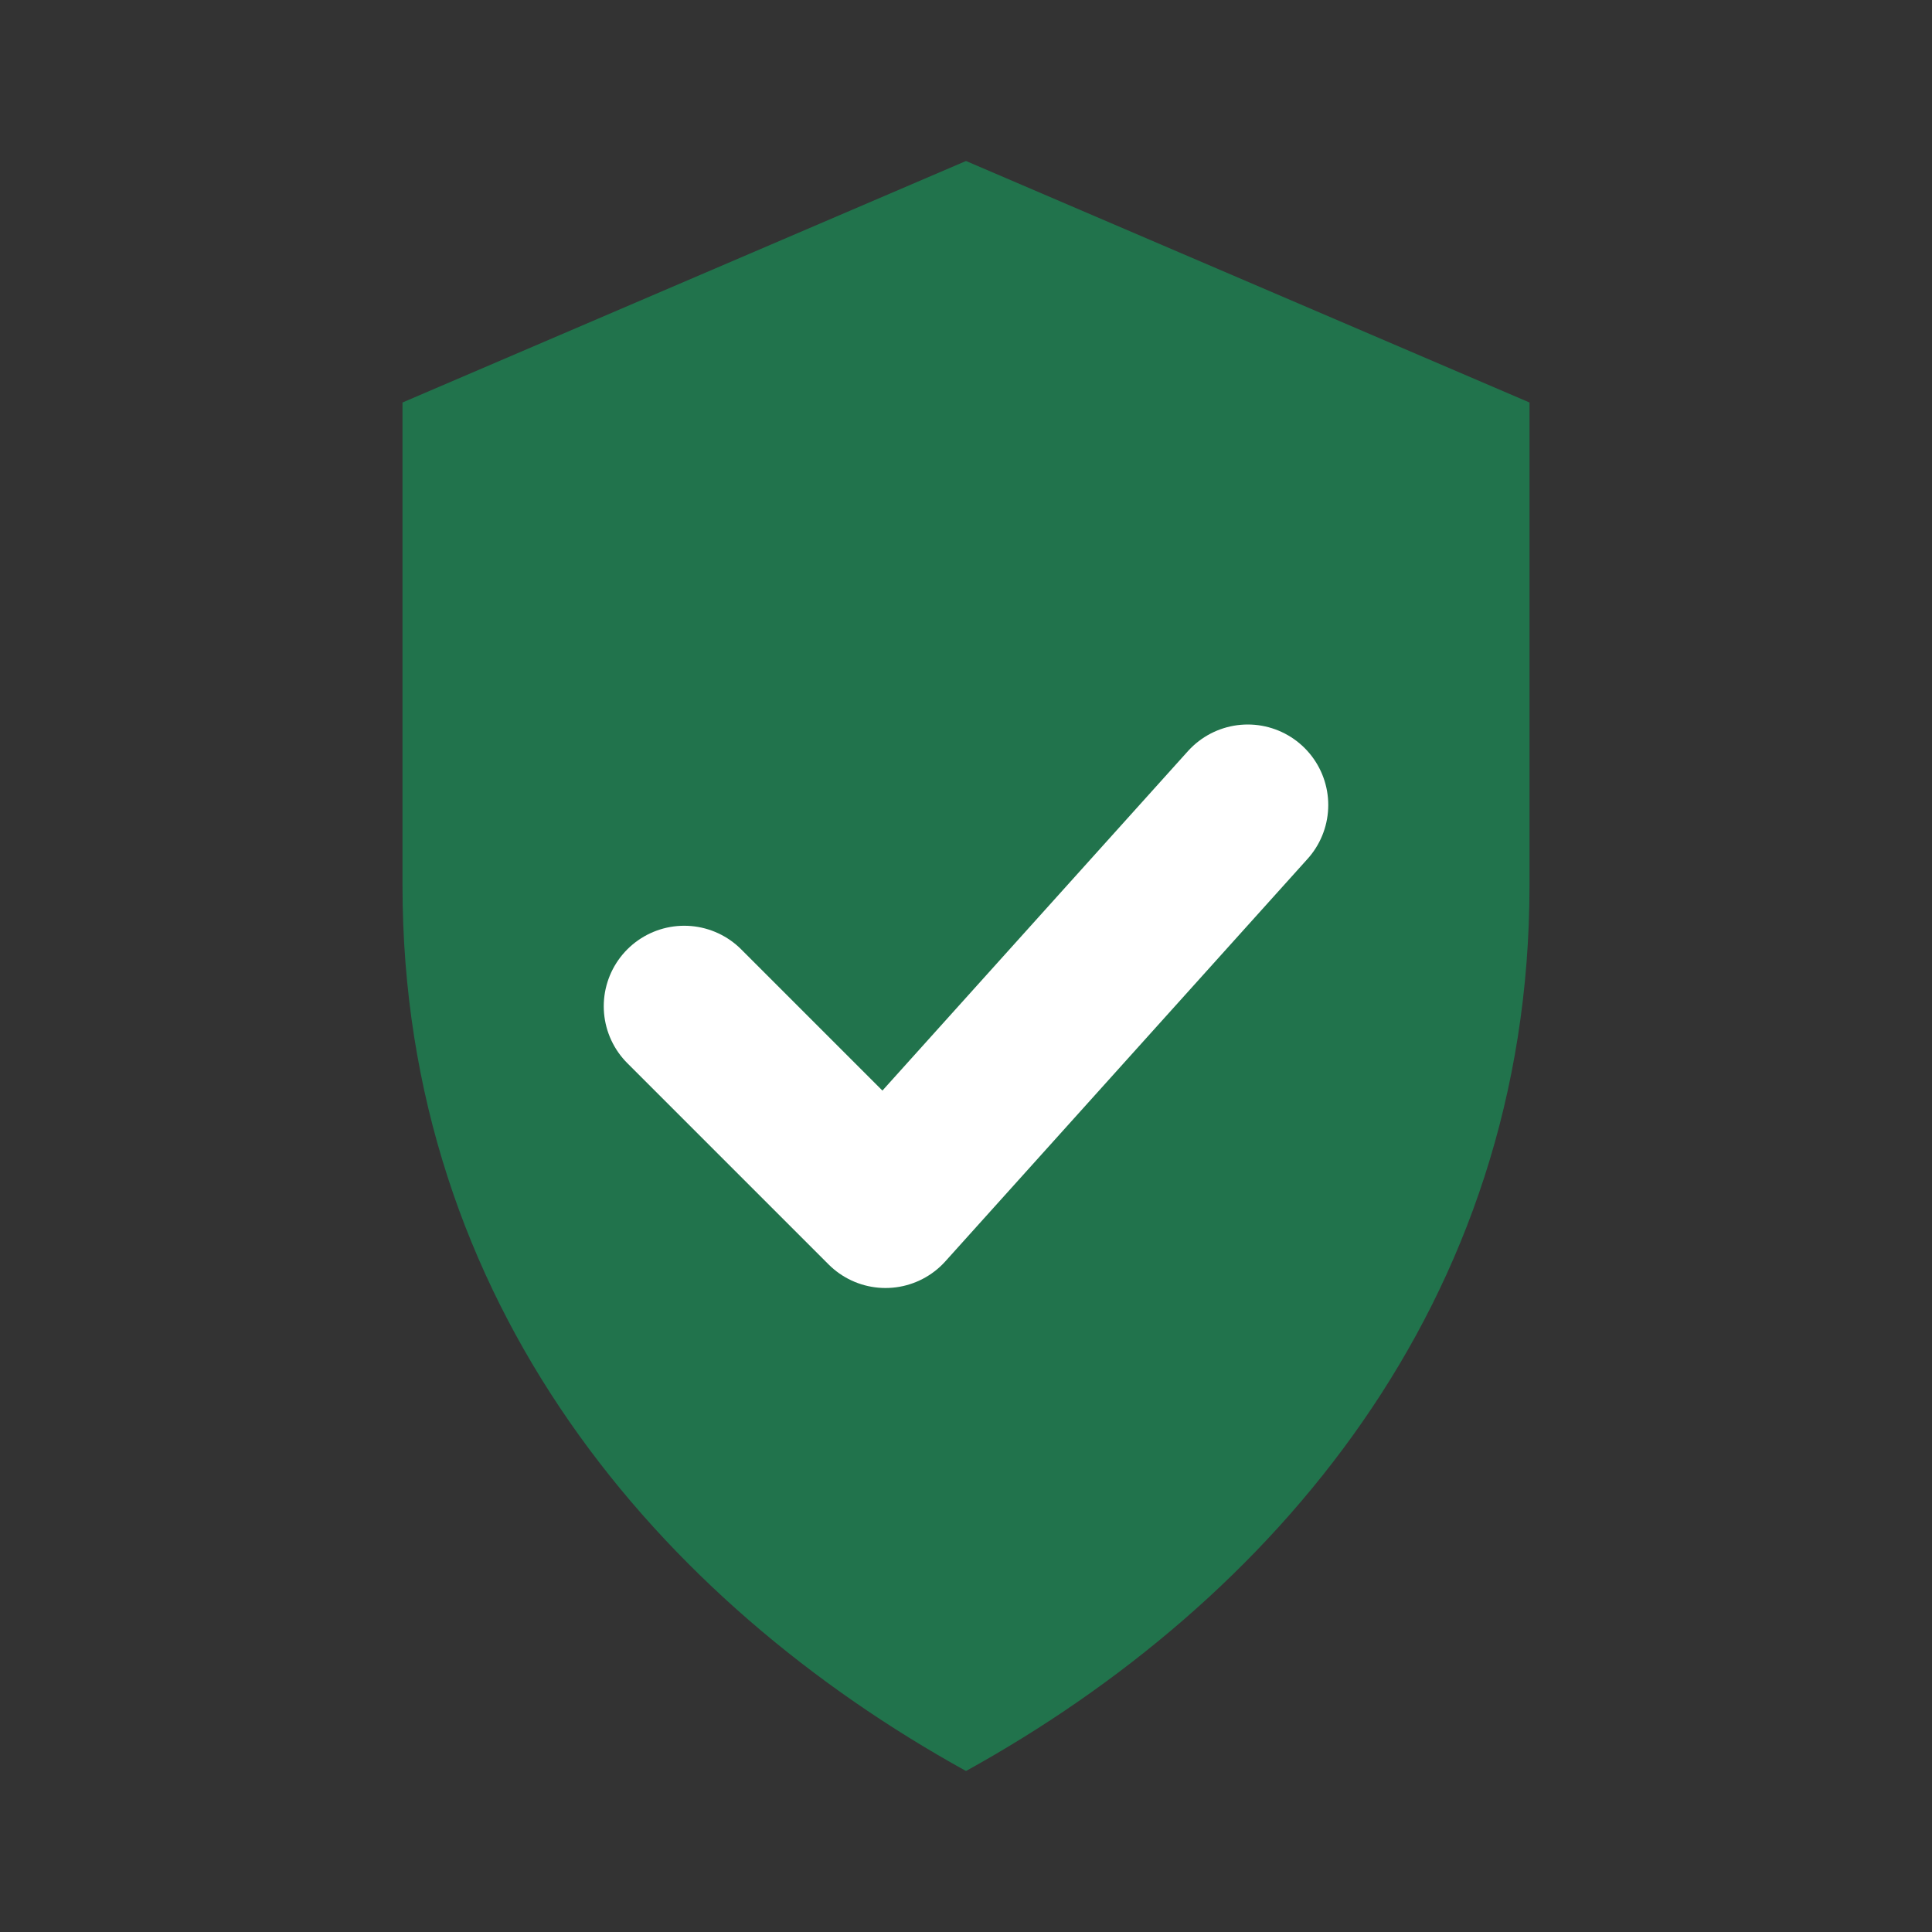 <svg xmlns="http://www.w3.org/2000/svg" width="48" height="48" viewBox="0 0 24 24">
  <rect x="0" y="0" width="24" height="24" fill="#333333" stroke="none"/>
  <path d="M12 2l7 3v6c0 5.2-3.2 8.9-7 11-3.8-2.1-7-5.8-7-11V5l7-3z" fill="#1f7a4f" opacity=".9"/>
  <path d="M8.5 12.5l2.5 2.5 4.5-5" fill="none" stroke="#fff" stroke-width="2" stroke-linecap="round" stroke-linejoin="round"/>
</svg>